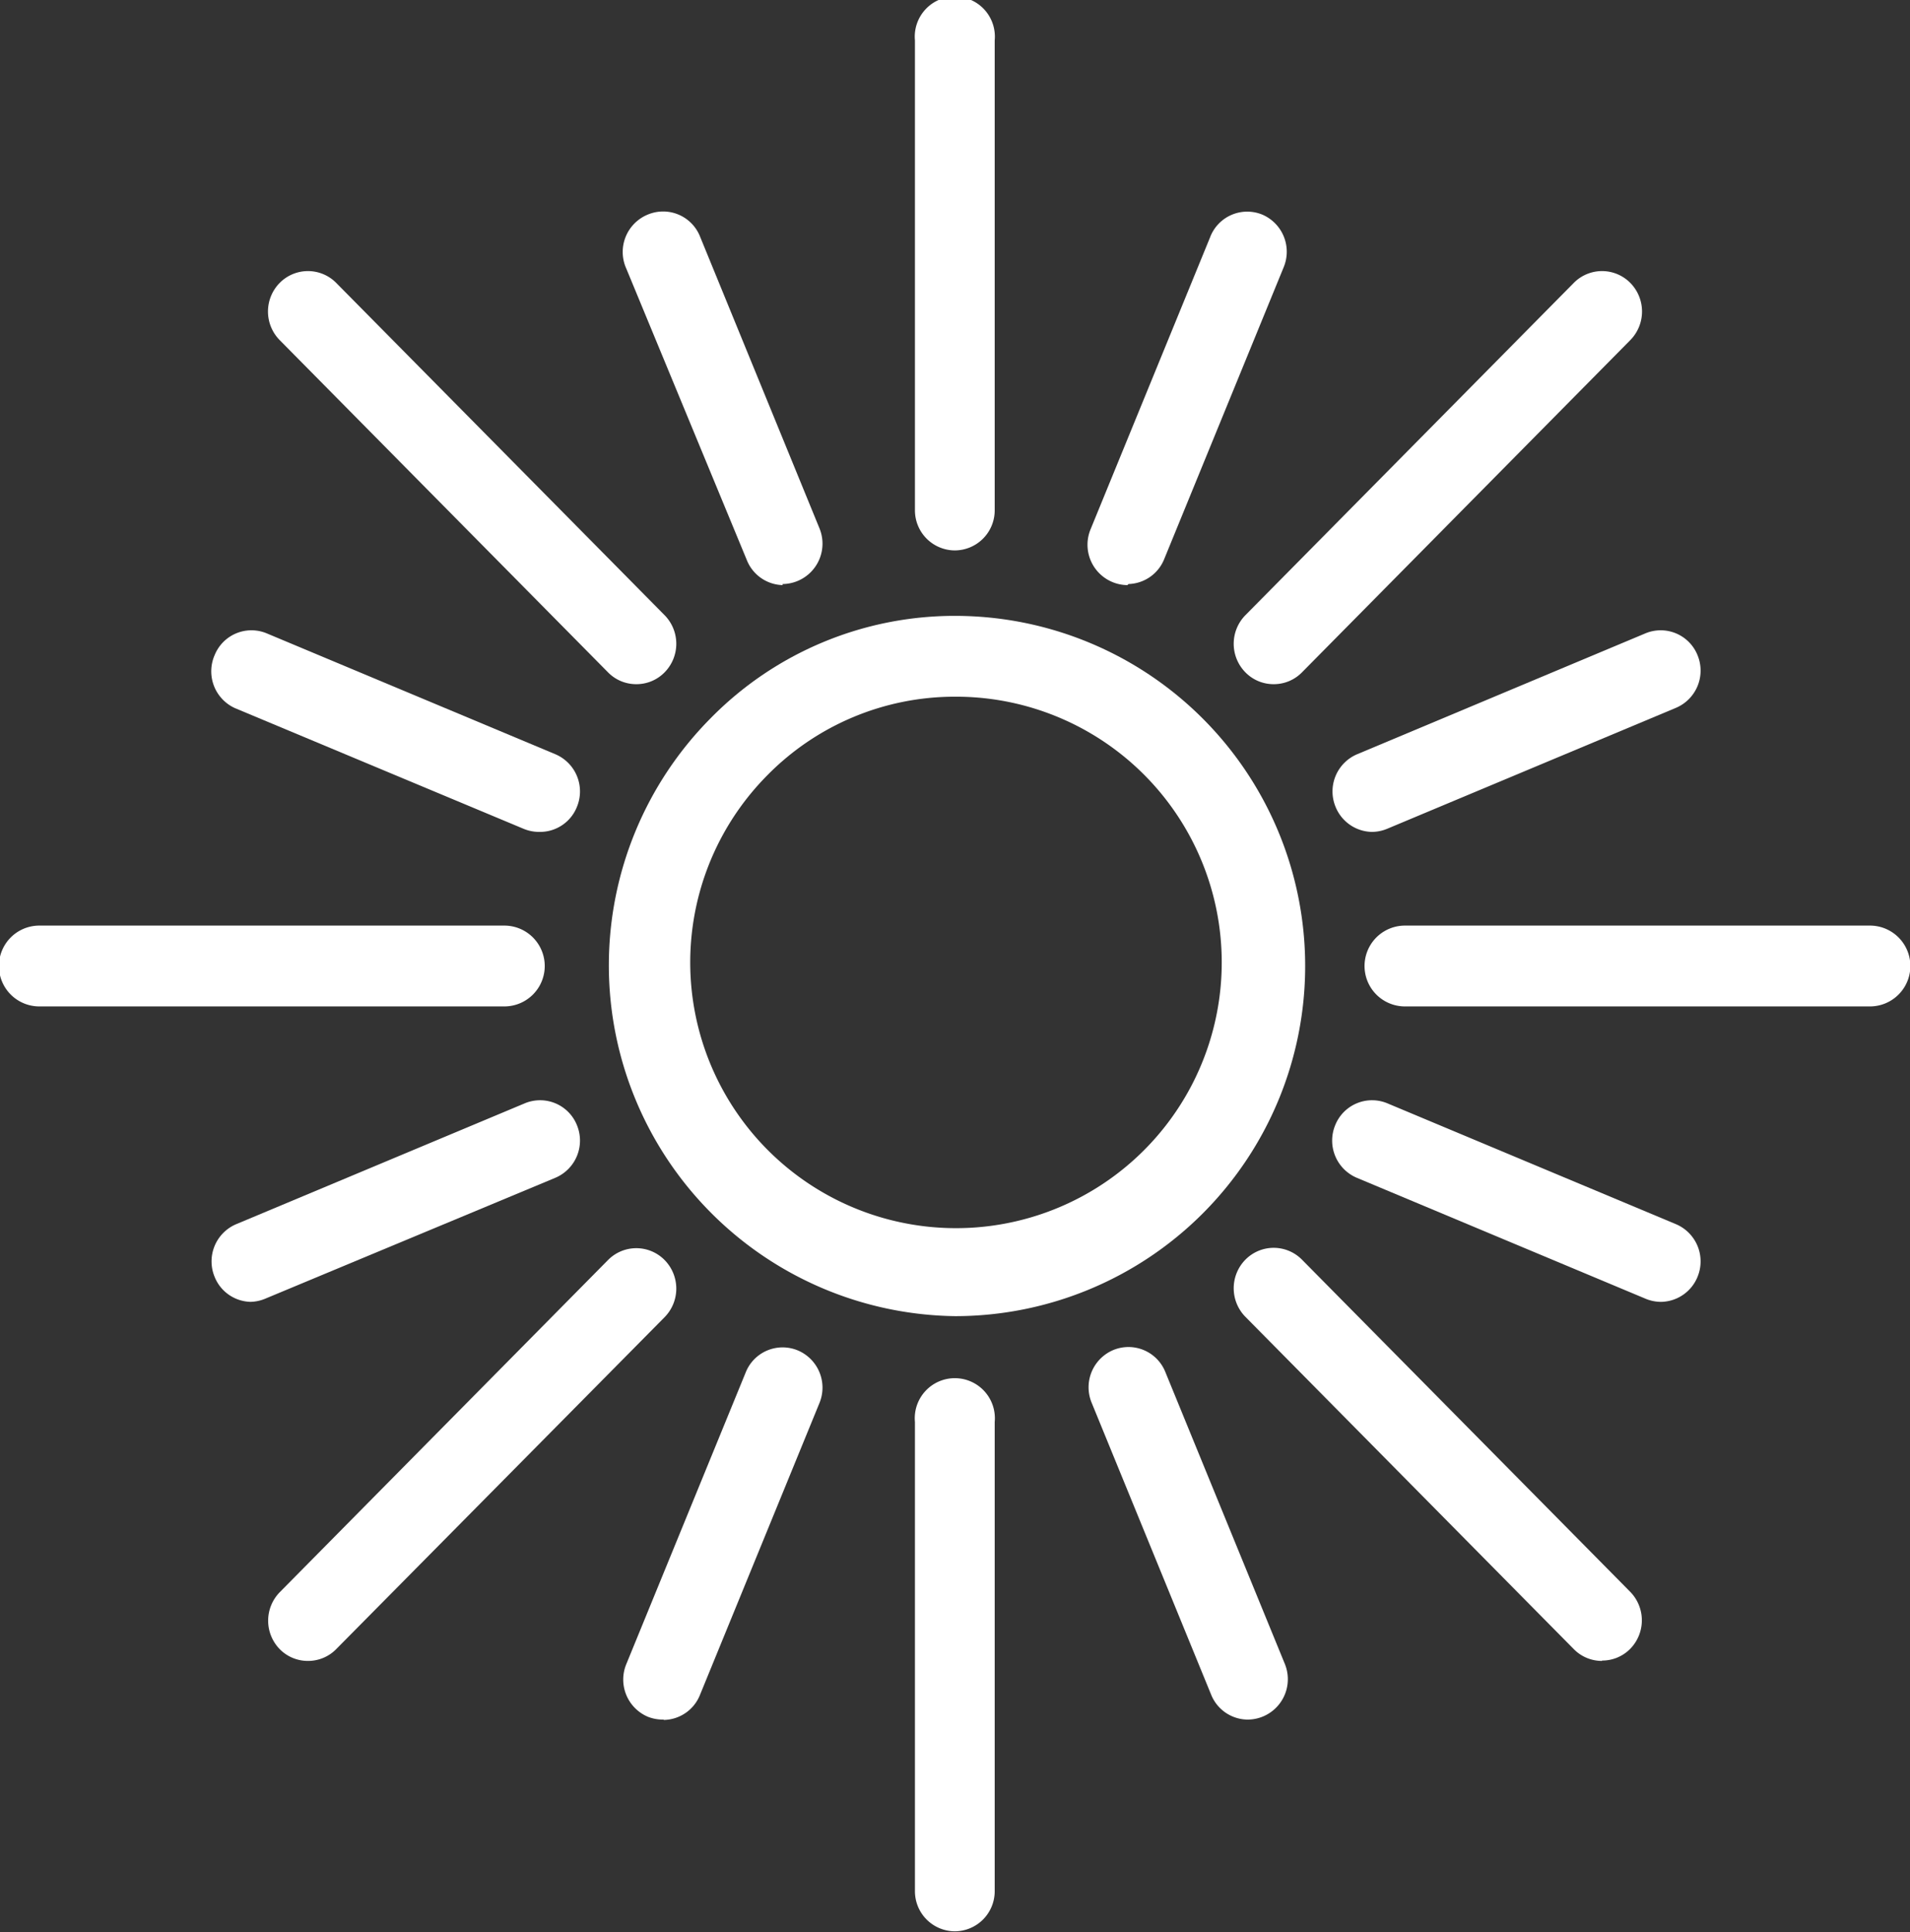 <svg id="Calque_1" data-name="Calque 1" xmlns="http://www.w3.org/2000/svg" xmlns:xlink="http://www.w3.org/1999/xlink" viewBox="0 0 53.4 54.02"><rect x="0" y="0" width="53.4" height="54.02" fill="#333333" stroke="none"/><defs><style>.cls-1{fill:none;}.cls-2{clip-path:url(#clip-path);}.cls-3{fill:#fff;}</style><clipPath id="clip-path" transform="translate(0 0)"><rect class="cls-1" width="53.4" height="54.02"/></clipPath></defs><title>soleil</title><g class="cls-2"><path class="cls-3" d="M26.7,19.48a7.35,7.35,0,0,0-5.26,2.21,7.43,7.43,0,1,0,5.26-2.21h0Zm0,17.32a9.81,9.81,0,0,1-6.84-16.71,9.56,9.56,0,0,1,6.84-2.87h0a9.79,9.79,0,0,1,0,19.58" transform="translate(0 0)"/><path class="cls-3" d="M26.7,15.39a1.12,1.12,0,0,1-1.12-1.13V1.13a1.12,1.12,0,1,1,2.23,0V14.26a1.12,1.12,0,0,1-1.11,1.13" transform="translate(0 0)"/><path class="cls-3" d="M17.79,19.13A1.1,1.1,0,0,1,17,18.8L7.82,9.51a1.14,1.14,0,0,1,0-1.6,1.11,1.11,0,0,1,1.58,0l9.18,9.29a1.14,1.14,0,0,1,0,1.6,1.1,1.1,0,0,1-.79.33" transform="translate(0 0)"/><path class="cls-3" d="M14.1,28.14h-13a1.13,1.13,0,0,1,0-2.26h13a1.13,1.13,0,0,1,0,2.26" transform="translate(0 0)"/><path class="cls-3" d="M8.61,46.44a1.1,1.1,0,0,1-.79-0.33,1.14,1.14,0,0,1,0-1.59L17,35.23a1.11,1.11,0,0,1,1.58,0,1.14,1.14,0,0,1,0,1.6L9.4,46.11a1.1,1.1,0,0,1-.79.33" transform="translate(0 0)"/><path class="cls-3" d="M26.7,54a1.12,1.12,0,0,1-1.12-1.13V39.76a1.12,1.12,0,1,1,2.23,0V52.89A1.12,1.12,0,0,1,26.7,54" transform="translate(0 0)"/><path class="cls-3" d="M44.79,46.44A1.1,1.1,0,0,1,44,46.11l-9.18-9.29a1.14,1.14,0,0,1,0-1.6,1.11,1.11,0,0,1,1.58,0l9.18,9.29a1.14,1.14,0,0,1,0,1.59,1.1,1.1,0,0,1-.79.33" transform="translate(0 0)"/><path class="cls-3" d="M52.28,28.14h-13a1.13,1.13,0,0,1,0-2.26h13a1.13,1.13,0,0,1,0,2.26" transform="translate(0 0)"/><path class="cls-3" d="M35.61,19.13a1.1,1.1,0,0,1-.79-0.33,1.14,1.14,0,0,1,0-1.6L44,7.91a1.11,1.11,0,0,1,1.58,0,1.14,1.14,0,0,1,0,1.6L36.4,18.8a1.1,1.1,0,0,1-.79.33" transform="translate(0 0)"/><path class="cls-3" d="M21.88,16.36a1.11,1.11,0,0,1-1-.7L17.51,7.51A1.13,1.13,0,0,1,18.11,6a1.11,1.11,0,0,1,1.46.61l3.34,8.16a1.13,1.13,0,0,1-.6,1.47,1.12,1.12,0,0,1-.43.09" transform="translate(0 0)"/><path class="cls-3" d="M15.06,23.26a1.12,1.12,0,0,1-.43-0.09L6.57,19.8A1.13,1.13,0,0,1,6,18.32a1.11,1.11,0,0,1,1.46-.61l8.07,3.38a1.13,1.13,0,0,1,.6,1.47,1.11,1.11,0,0,1-1,.7" transform="translate(0 0)"/><path class="cls-3" d="M7,36.4a1.11,1.11,0,0,1-1-.7,1.13,1.13,0,0,1,.6-1.47l8.07-3.38a1.11,1.11,0,0,1,1.46.61,1.13,1.13,0,0,1-.6,1.47L7.42,36.31A1.12,1.12,0,0,1,7,36.4" transform="translate(0 0)"/><path class="cls-3" d="M18.54,48.08A1.12,1.12,0,0,1,18.11,48a1.13,1.13,0,0,1-.6-1.47l3.34-8.16a1.11,1.11,0,0,1,1.46-.61,1.13,1.13,0,0,1,.6,1.47l-3.34,8.16a1.11,1.11,0,0,1-1,.7" transform="translate(0 0)"/><path class="cls-3" d="M34.86,48.08a1.11,1.11,0,0,1-1-.7l-3.34-8.16a1.13,1.13,0,0,1,.6-1.47,1.11,1.11,0,0,1,1.46.61l3.34,8.16a1.13,1.13,0,0,1-.6,1.47,1.12,1.12,0,0,1-.43.09" transform="translate(0 0)"/><path class="cls-3" d="M46.41,36.4A1.12,1.12,0,0,1,46,36.31l-8.07-3.38a1.13,1.13,0,0,1-.6-1.47,1.11,1.11,0,0,1,1.46-.61l8.07,3.38a1.13,1.13,0,0,1,.6,1.47,1.12,1.12,0,0,1-1,.7" transform="translate(0 0)"/><path class="cls-3" d="M38.34,23.26a1.12,1.12,0,0,1-1-.7,1.13,1.13,0,0,1,.6-1.47L46,17.71a1.11,1.11,0,0,1,1.46.61,1.13,1.13,0,0,1-.6,1.47l-8.07,3.38a1.12,1.12,0,0,1-.43.09" transform="translate(0 0)"/><path class="cls-3" d="M31.52,16.36a1.12,1.12,0,0,1-.43-0.09,1.13,1.13,0,0,1-.6-1.47l3.34-8.16A1.11,1.11,0,0,1,35.29,6a1.13,1.13,0,0,1,.6,1.47l-3.34,8.16a1.11,1.11,0,0,1-1,.7" transform="translate(0 0)"/></g></svg>